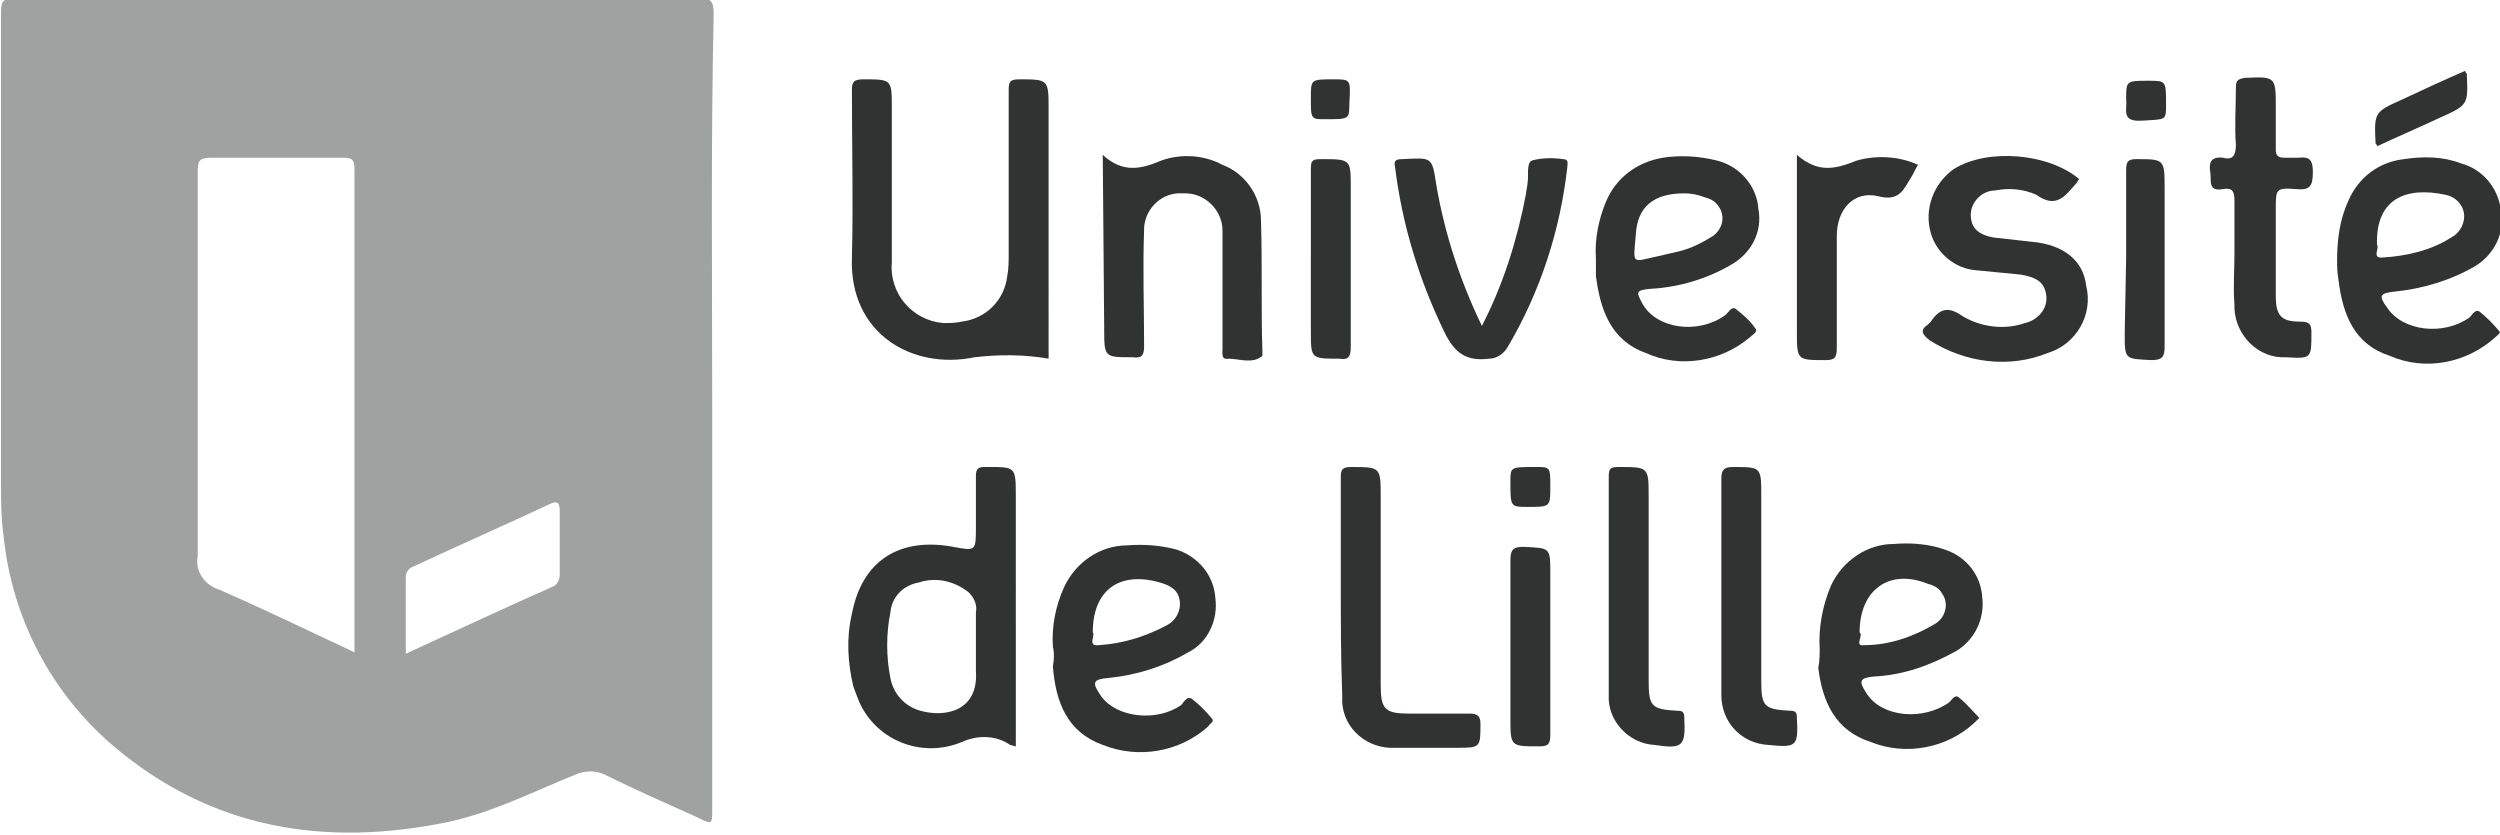 <?xml version="1.0" encoding="utf-8"?>
<!-- Generator: Adobe Illustrator 23.0.3, SVG Export Plug-In . SVG Version: 6.00 Build 0)  -->
<svg version="1.1" id="Calque_1" xmlns="http://www.w3.org/2000/svg" xmlns:xlink="http://www.w3.org/1999/xlink" x="0px" y="0px"
	 viewBox="0 0 175.4 58.6" style="enable-background:new 0 0 175.4 58.6;" xml:space="preserve">
<style type="text/css">
	.st0{opacity:0.46;fill:#313333;enable-background:new    ;}
	.st1{fill:#313333;}
</style>
<g id="Groupe_29" transform="translate(3979.77 -3691.835)">
	<path id="Tracé_307" class="st0" d="M-3929.8,3720.8c0,9.3,0,18.6,0,27.8c0,1.1,0,1.1-1,0.6c-2.2-1-4.3-1.9-6.5-3
		c-0.6-0.3-1.3-0.3-1.9-0.1c-3,1.2-5.9,2.7-9.1,3.4c-8.7,1.8-16.7,0.5-23.6-5.4c-4.3-3.7-7-8.9-7.6-14.5c-0.2-1.4-0.2-2.7-0.2-4.1
		c0-10.9,0-21.8,0-32.7c0-0.9,0.1-1.1,1.1-1.1c15.9,0,31.8,0,47.8,0c0.9,0,1.1,0.2,1.1,1.1
		C-3929.9,3702.2-3929.8,3711.5-3929.8,3720.8z M-3954.9,3737.6c0-0.3,0-0.4,0-0.5c0-11.1,0-22.3,0-33.4c0-0.7-0.2-0.8-0.8-0.8
		c-3.1,0-6.1,0-9.2,0c-0.9,0-1,0.2-1,1c0,9,0,18,0,27c-0.2,1,0.5,2,1.5,2.3C-3961.2,3734.6-3958.1,3736.1-3954.9,3737.6
		L-3954.9,3737.6z M-3951.3,3737.7c3.5-1.6,6.9-3.2,10.3-4.7c0.3-0.1,0.5-0.5,0.5-0.8c0-1.5,0-3,0-4.5c0-0.5-0.1-0.8-0.7-0.5
		c-3.2,1.5-6.4,2.9-9.6,4.4c-0.3,0.1-0.5,0.4-0.5,0.7C-3951.3,3734-3951.3,3735.8-3951.3,3737.7L-3951.3,3737.7z"/>
	<path id="Tracé_308" class="st1" d="M-3906.2,3717c-1.7-0.3-3.5-0.3-5.2-0.1c-4.3,0.9-8.8-1.6-8.6-7c0.1-3.9,0-7.8,0-11.7
		c0-0.6,0.1-0.8,0.8-0.8c2,0,2,0,2,2c0,3.6,0,7.2,0,10.8c-0.2,2.2,1.4,4.1,3.6,4.3c0.4,0,0.9,0,1.3-0.1c1.7-0.2,3-1.5,3.2-3.2
		c0.1-0.5,0.1-1.1,0.1-1.6c0-3.8,0-7.6,0-11.4c0-0.5,0-0.8,0.7-0.8c2.1,0,2.1,0,2.1,2.1L-3906.2,3717L-3906.2,3717z"/>
	<path id="Tracé_309" class="st1" d="M-3908.5,3744.2c-0.1,0-0.3-0.1-0.4-0.1c-1-0.7-2.3-0.7-3.4-0.2c-2.9,1.2-6.2-0.2-7.3-3.1
		c-0.1-0.3-0.2-0.5-0.3-0.8c-0.4-1.7-0.5-3.4-0.1-5.1c0.7-3.7,3.3-5.4,7.1-4.7c1.6,0.3,1.6,0.3,1.6-1.4c0-1.2,0-2.4,0-3.6
		c0-0.5,0.2-0.6,0.6-0.6c2.2,0,2.2-0.1,2.2,2.1L-3908.5,3744.2z M-3911.3,3737.1c0-0.8,0-1.6,0-2.3c0.1-0.5-0.1-1-0.5-1.4
		c-1-0.8-2.3-1.1-3.5-0.7c-1.1,0.2-1.9,1-2,2.1c-0.3,1.5-0.3,3.1,0,4.6c0.2,1.1,1,2,2.1,2.3c1.8,0.5,4.1,0,3.9-2.8
		C-3911.3,3738.3-3911.3,3737.7-3911.3,3737.1L-3911.3,3737.1z"/>
	<path id="Tracé_310" class="st1" d="M-3815.8,3710.1c0-1.5,0.2-2.9,0.8-4.2c0.7-1.6,2.1-2.7,3.9-2.9c1.3-0.2,2.7-0.2,4,0.3
		c1.5,0.4,2.6,1.7,2.8,3.3c0.3,1.6-0.5,3.1-1.8,3.9c-1.7,1-3.7,1.6-5.7,1.8c-1,0.1-1.1,0.3-0.5,1.1c1.1,1.7,4,2,5.8,0.7
		c0.2-0.2,0.4-0.6,0.7-0.4c0.5,0.4,1,0.9,1.4,1.4c0.1,0.1-0.2,0.3-0.3,0.4c-2,1.8-4.9,2.4-7.4,1.3c-2.5-0.8-3.3-2.9-3.6-5.3
		C-3815.8,3710.9-3815.8,3710.4-3815.8,3710.1z M-3813,3709c0.2,0.2-0.4,1,0.4,0.9c1.7-0.1,3.4-0.5,4.8-1.4c0.6-0.3,1-1,0.9-1.7
		c-0.1-0.7-0.7-1.2-1.3-1.3C-3811,3704.9-3813.1,3705.8-3813,3709L-3813,3709z"/>
	<path id="Tracé_311" class="st1" d="M-3867.8,3710c-0.1-1.4,0.2-2.8,0.7-4c0.7-1.7,2.2-2.8,4-3.1c1.3-0.2,2.6-0.1,3.8,0.2
		c1.6,0.4,2.8,1.8,2.9,3.4c0.3,1.6-0.5,3.1-1.9,3.9c-1.7,1-3.7,1.6-5.7,1.7c-1,0.1-1,0.2-0.5,1.1c1,1.7,3.8,2.1,5.7,0.8
		c0.3-0.2,0.5-0.7,0.8-0.5c0.5,0.4,1,0.8,1.4,1.4c0.2,0.2-0.3,0.5-0.4,0.6c-2,1.7-4.9,2.2-7.3,1.1c-2.5-0.9-3.2-3.1-3.5-5.4
		C-3867.8,3710.8-3867.8,3710.4-3867.8,3710z M-3861.6,3705.4c-2.1,0-3.3,0.9-3.4,2.9c-0.2,2.2-0.3,1.9,1.6,1.5
		c0.4-0.1,0.9-0.2,1.3-0.3c0.9-0.2,1.7-0.6,2.5-1.1c0.7-0.5,0.9-1.4,0.4-2.1c-0.2-0.3-0.5-0.5-0.9-0.6
		C-3860.6,3705.5-3861.1,3705.4-3861.6,3705.4L-3861.6,3705.4z"/>
	<path id="Tracé_312" class="st1" d="M-3852.1,3737.4c-0.1-1.5,0.2-3.1,0.8-4.5c0.8-1.7,2.5-2.9,4.4-2.9c1.2-0.1,2.5,0,3.6,0.4
		c1.5,0.5,2.5,1.8,2.6,3.3c0.2,1.5-0.5,3-1.8,3.8c-1.8,1-3.7,1.7-5.8,1.8c-1,0.1-1.1,0.3-0.5,1.2c1.1,1.7,4,1.9,5.8,0.6
		c0.2-0.2,0.4-0.6,0.7-0.3c0.5,0.4,0.9,0.9,1.4,1.4c-0.1,0.1-0.2,0.2-0.3,0.3c-1.9,1.8-4.8,2.4-7.3,1.4c-2.5-0.8-3.4-2.8-3.7-5.2
		C-3852.1,3738.2-3852.1,3737.7-3852.1,3737.4z M-3849.3,3736.2c0.3,0.2-0.4,1,0.3,0.9c1.8,0,3.5-0.6,5-1.5c0.7-0.4,1-1.4,0.5-2.1
		c-0.2-0.4-0.6-0.6-1-0.7C-3847.2,3731.7-3849.3,3733.2-3849.3,3736.2L-3849.3,3736.2z"/>
	<path id="Tracé_313" class="st1" d="M-3905.9,3737.2c-0.1-1.4,0.2-2.9,0.8-4.2c0.8-1.7,2.5-2.9,4.4-2.9c1.2-0.1,2.4,0,3.5,0.3
		c1.5,0.5,2.6,1.8,2.7,3.4c0.2,1.5-0.5,3.1-1.9,3.8c-1.7,1-3.6,1.6-5.6,1.8c-1.1,0.1-1.2,0.3-0.5,1.3c1.1,1.5,3.9,1.8,5.6,0.6
		c0.2-0.2,0.4-0.7,0.8-0.4c0.5,0.4,1,0.9,1.4,1.4c0.1,0.2-0.2,0.3-0.3,0.5c-2,1.8-4.9,2.3-7.4,1.3c-2.5-0.9-3.3-3-3.5-5.5
		C-3905.8,3738-3905.8,3737.6-3905.9,3737.2z M-3903.1,3736.2c0.2,0.2-0.4,1,0.4,0.9c1.7-0.1,3.3-0.6,4.8-1.4c0.6-0.3,1-1,0.9-1.7
		c-0.1-0.8-0.7-1.1-1.4-1.3C-3901.2,3731.9-3903.1,3733.2-3903.1,3736.2L-3903.1,3736.2z"/>
	<path id="Tracé_314" class="st1" d="M-3902.4,3702.7c1.4,1.3,2.7,1,4.1,0.4c1.4-0.5,3-0.4,4.3,0.3c1.6,0.6,2.7,2.2,2.7,3.9
		c0.1,3.1,0,6.1,0.1,9.2c0,0.1,0,0.2,0,0.3c-0.7,0.6-1.6,0.2-2.4,0.2c-0.5,0.1-0.4-0.4-0.4-0.7c0-2.4,0-4.7,0-7.1c0-0.4,0-0.8,0-1.2
		c0-1.4-1.2-2.6-2.6-2.6c-0.1,0-0.1,0-0.2,0c-1.4-0.1-2.6,1-2.7,2.4c0,0.1,0,0.2,0,0.2c-0.1,2.7,0,5.4,0,8.1c0,0.6-0.1,0.9-0.8,0.8
		c-2,0-2,0-2-2L-3902.4,3702.7z"/>
	<path id="Tracé_315" class="st1" d="M-3833.9,3704.4c-0.1,0.1-0.1,0.2-0.2,0.3c-0.8,0.9-1.4,1.8-2.8,0.8c-0.9-0.4-1.9-0.5-2.9-0.3
		c-0.9,0-1.7,0.8-1.7,1.7c0,0.9,0.5,1.4,1.6,1.6c0.9,0.1,1.8,0.2,2.7,0.3c2.2,0.2,3.6,1.3,3.8,3.1c0.5,2-0.7,4.1-2.7,4.7
		c-2.7,1.1-5.8,0.7-8.3-0.9c-0.5-0.4-0.7-0.7-0.1-1.1c0.1-0.1,0.1-0.1,0.2-0.2c0.6-0.9,1.2-1.1,2.2-0.4c1.3,0.8,3,1,4.4,0.5
		c0.9-0.2,1.6-1,1.5-1.9c-0.1-0.9-0.6-1.3-1.8-1.5c-1-0.1-2.1-0.2-3.1-0.3c-1.5-0.1-2.8-1.2-3.2-2.6c-0.5-1.7,0.2-3.5,1.6-4.5
		C-3840.3,3702.2-3836,3702.6-3833.9,3704.4z"/>
	<path id="Tracé_316" class="st1" d="M-3875.8,3714.7c1.5-2.9,2.5-6.1,3.1-9.3c0-0.2,0.1-0.5,0.1-0.7c0.1-0.5-0.1-1.4,0.3-1.6
		c0.7-0.2,1.5-0.2,2.2-0.1c0.4,0,0.3,0.3,0.3,0.5c-0.5,4.5-1.9,8.8-4.2,12.7c-0.3,0.5-0.8,0.8-1.3,0.8c-1.6,0.2-2.4-0.4-3.1-1.8
		c-1.8-3.7-3-7.6-3.5-11.7c-0.1-0.4,0.1-0.5,0.5-0.5c2.1-0.1,2.1-0.2,2.4,1.8C-3878.4,3708.3-3877.3,3711.6-3875.8,3714.7z"/>
	<path id="Tracé_317" class="st1" d="M-3885.7,3732.9c0-2.5,0-5.1,0-7.6c0-0.5,0.1-0.7,0.7-0.7c2.1,0,2.1,0,2.1,2.1
		c0,4.4,0,8.8,0,13.2c0,1.7,0.3,2,2,2c1.4,0,2.8,0,4.2,0c0.5,0,0.8,0.1,0.8,0.7c0,1.7,0,1.7-1.7,1.7c-1.4,0-2.9,0-4.3,0
		c-1.9,0.1-3.6-1.3-3.7-3.2c0-0.2,0-0.4,0-0.5C-3885.7,3737.9-3885.7,3735.4-3885.7,3732.9z"/>
	<path id="Tracé_318" class="st1" d="M-3823,3709.6c0-1.2,0-2.4,0-3.7c0-0.7-0.2-0.9-0.8-0.8c-1.1,0.2-0.8-0.6-0.9-1.2
		c-0.1-0.6,0-1.1,0.9-1c0.7,0.2,0.9-0.2,0.9-0.9c-0.1-1.3,0-2.7,0-4c0-0.5,0.1-0.6,0.6-0.7c2.2-0.1,2.2-0.1,2.2,2.1c0,1,0,1.9,0,2.9
		c0,0.4,0.1,0.6,0.6,0.6c0.3,0,0.7,0,1,0c0.8-0.1,1,0.2,1,1c0,1-0.2,1.3-1.2,1.2c-1.4-0.1-1.4,0-1.4,1.4c0,2,0,4.1,0,6.1
		c0,1.4,0.4,1.8,1.7,1.8c0.7,0,0.8,0.2,0.8,0.8c0,1.8,0,1.8-1.8,1.7c-1.9,0.1-3.5-1.5-3.6-3.4c0-0.1,0-0.2,0-0.3
		C-3823.1,3712-3823,3710.8-3823,3709.6L-3823,3709.6z"/>
	<path id="Tracé_319" class="st1" d="M-3866.9,3732.9c0-2.5,0-5.1,0-7.6c0-0.6,0.1-0.7,0.7-0.7c2.1,0,2.1,0,2.1,2.1
		c0,4.3,0,8.6,0,12.9c0,1.8,0.2,2,2,2.1c0.4,0,0.5,0.1,0.5,0.5c0.1,2-0.1,2.2-2.1,1.9c-1.8-0.1-3.3-1.7-3.2-3.5
		C-3866.9,3738-3866.9,3735.5-3866.9,3732.9L-3866.9,3732.9z"/>
	<path id="Tracé_320" class="st1" d="M-3859,3733c0-2.5,0-5.1,0-7.6c0-0.6,0.2-0.8,0.8-0.8c2,0,2,0,2,2c0,4.3,0,8.7,0,13
		c0,1.8,0.2,2,2,2.1c0.4,0,0.5,0.1,0.5,0.5c0.1,2,0,2.1-2,1.9c-1.9-0.1-3.3-1.6-3.3-3.5C-3859,3738.1-3859,3735.5-3859,3733
		L-3859,3733z"/>
	<path id="Tracé_321" class="st1" d="M-3853.7,3702.7c1.5,1.3,2.7,1,4.2,0.4c1.4-0.4,3-0.3,4.3,0.3c-0.2,0.3-0.3,0.6-0.5,0.9
		c-0.5,0.8-0.8,1.7-2.3,1.3c-1.7-0.4-2.9,0.9-2.9,2.8c0,2.6,0,5.2,0,7.8c0,0.7-0.1,0.9-0.8,0.9c-2,0-2,0-2-2L-3853.7,3702.7z"/>
	<path id="Tracé_322" class="st1" d="M-3830.6,3709.9c0-2,0-4.1,0-6.1c0-0.6,0.1-0.8,0.7-0.8c2,0,2,0,2,2.1c0,3.7,0,7.3,0,11
		c0,0.7-0.1,1-0.9,1c-1.9-0.1-1.9,0-1.9-1.9L-3830.6,3709.9z"/>
	<path id="Tracé_323" class="st1" d="M-3887.8,3709.9c0-2.1,0-4.1,0-6.2c0-0.6,0.1-0.7,0.7-0.7c2.1,0,2.1,0,2.1,2
		c0,3.7,0,7.4,0,11.2c0,0.7-0.2,0.9-0.8,0.8c-2,0-2,0-2-1.9V3709.9z"/>
	<path id="Tracé_324" class="st1" d="M-3871,3737.2c0,2.1,0,4.1,0,6.2c0,0.7-0.2,0.8-0.8,0.8c-2,0-2,0-2-2c0-3.7,0-7.3,0-11
		c0-0.7,0.1-1,0.9-1c1.9,0.1,1.9,0,1.9,1.9L-3871,3737.2z"/>
	<path id="Tracé_325" class="st1" d="M-3806.8,3696.8c0,0.1,0,0.1,0.1,0.2c0.1,2.2,0.1,2.2-1.9,3.1c-1.5,0.7-2.9,1.3-4.4,2
		c0-0.1,0-0.1-0.1-0.2c-0.1-2.2-0.1-2.2,1.9-3.1C-3809.7,3698.1-3808.2,3697.4-3806.8,3696.8z"/>
	<path id="Tracé_326" class="st1" d="M-3830.6,3698.8c0-1.3,0-1.3,1.6-1.3c1.2,0,1.2,0,1.2,1.7c0,1.1,0,1-1.7,1.1
		C-3831,3700.4-3830.5,3699.5-3830.6,3698.8z"/>
	<path id="Tracé_327" class="st1" d="M-3887.8,3698.7c0-1.3,0-1.3,1.6-1.3c1.2,0,1.2,0,1.1,1.7c0,1.1,0,1.1-1.7,1.1
		C-3887.8,3700.2-3887.8,3700.2-3887.8,3698.7z"/>
	<path id="Tracé_328" class="st1" d="M-3871,3726c0,1.4,0,1.4-1.6,1.4c-1.2,0-1.2,0-1.2-1.8c0-1,0-1,1.8-1
		C-3871,3724.6-3871,3724.6-3871,3726z"/>
</g>
</svg>

